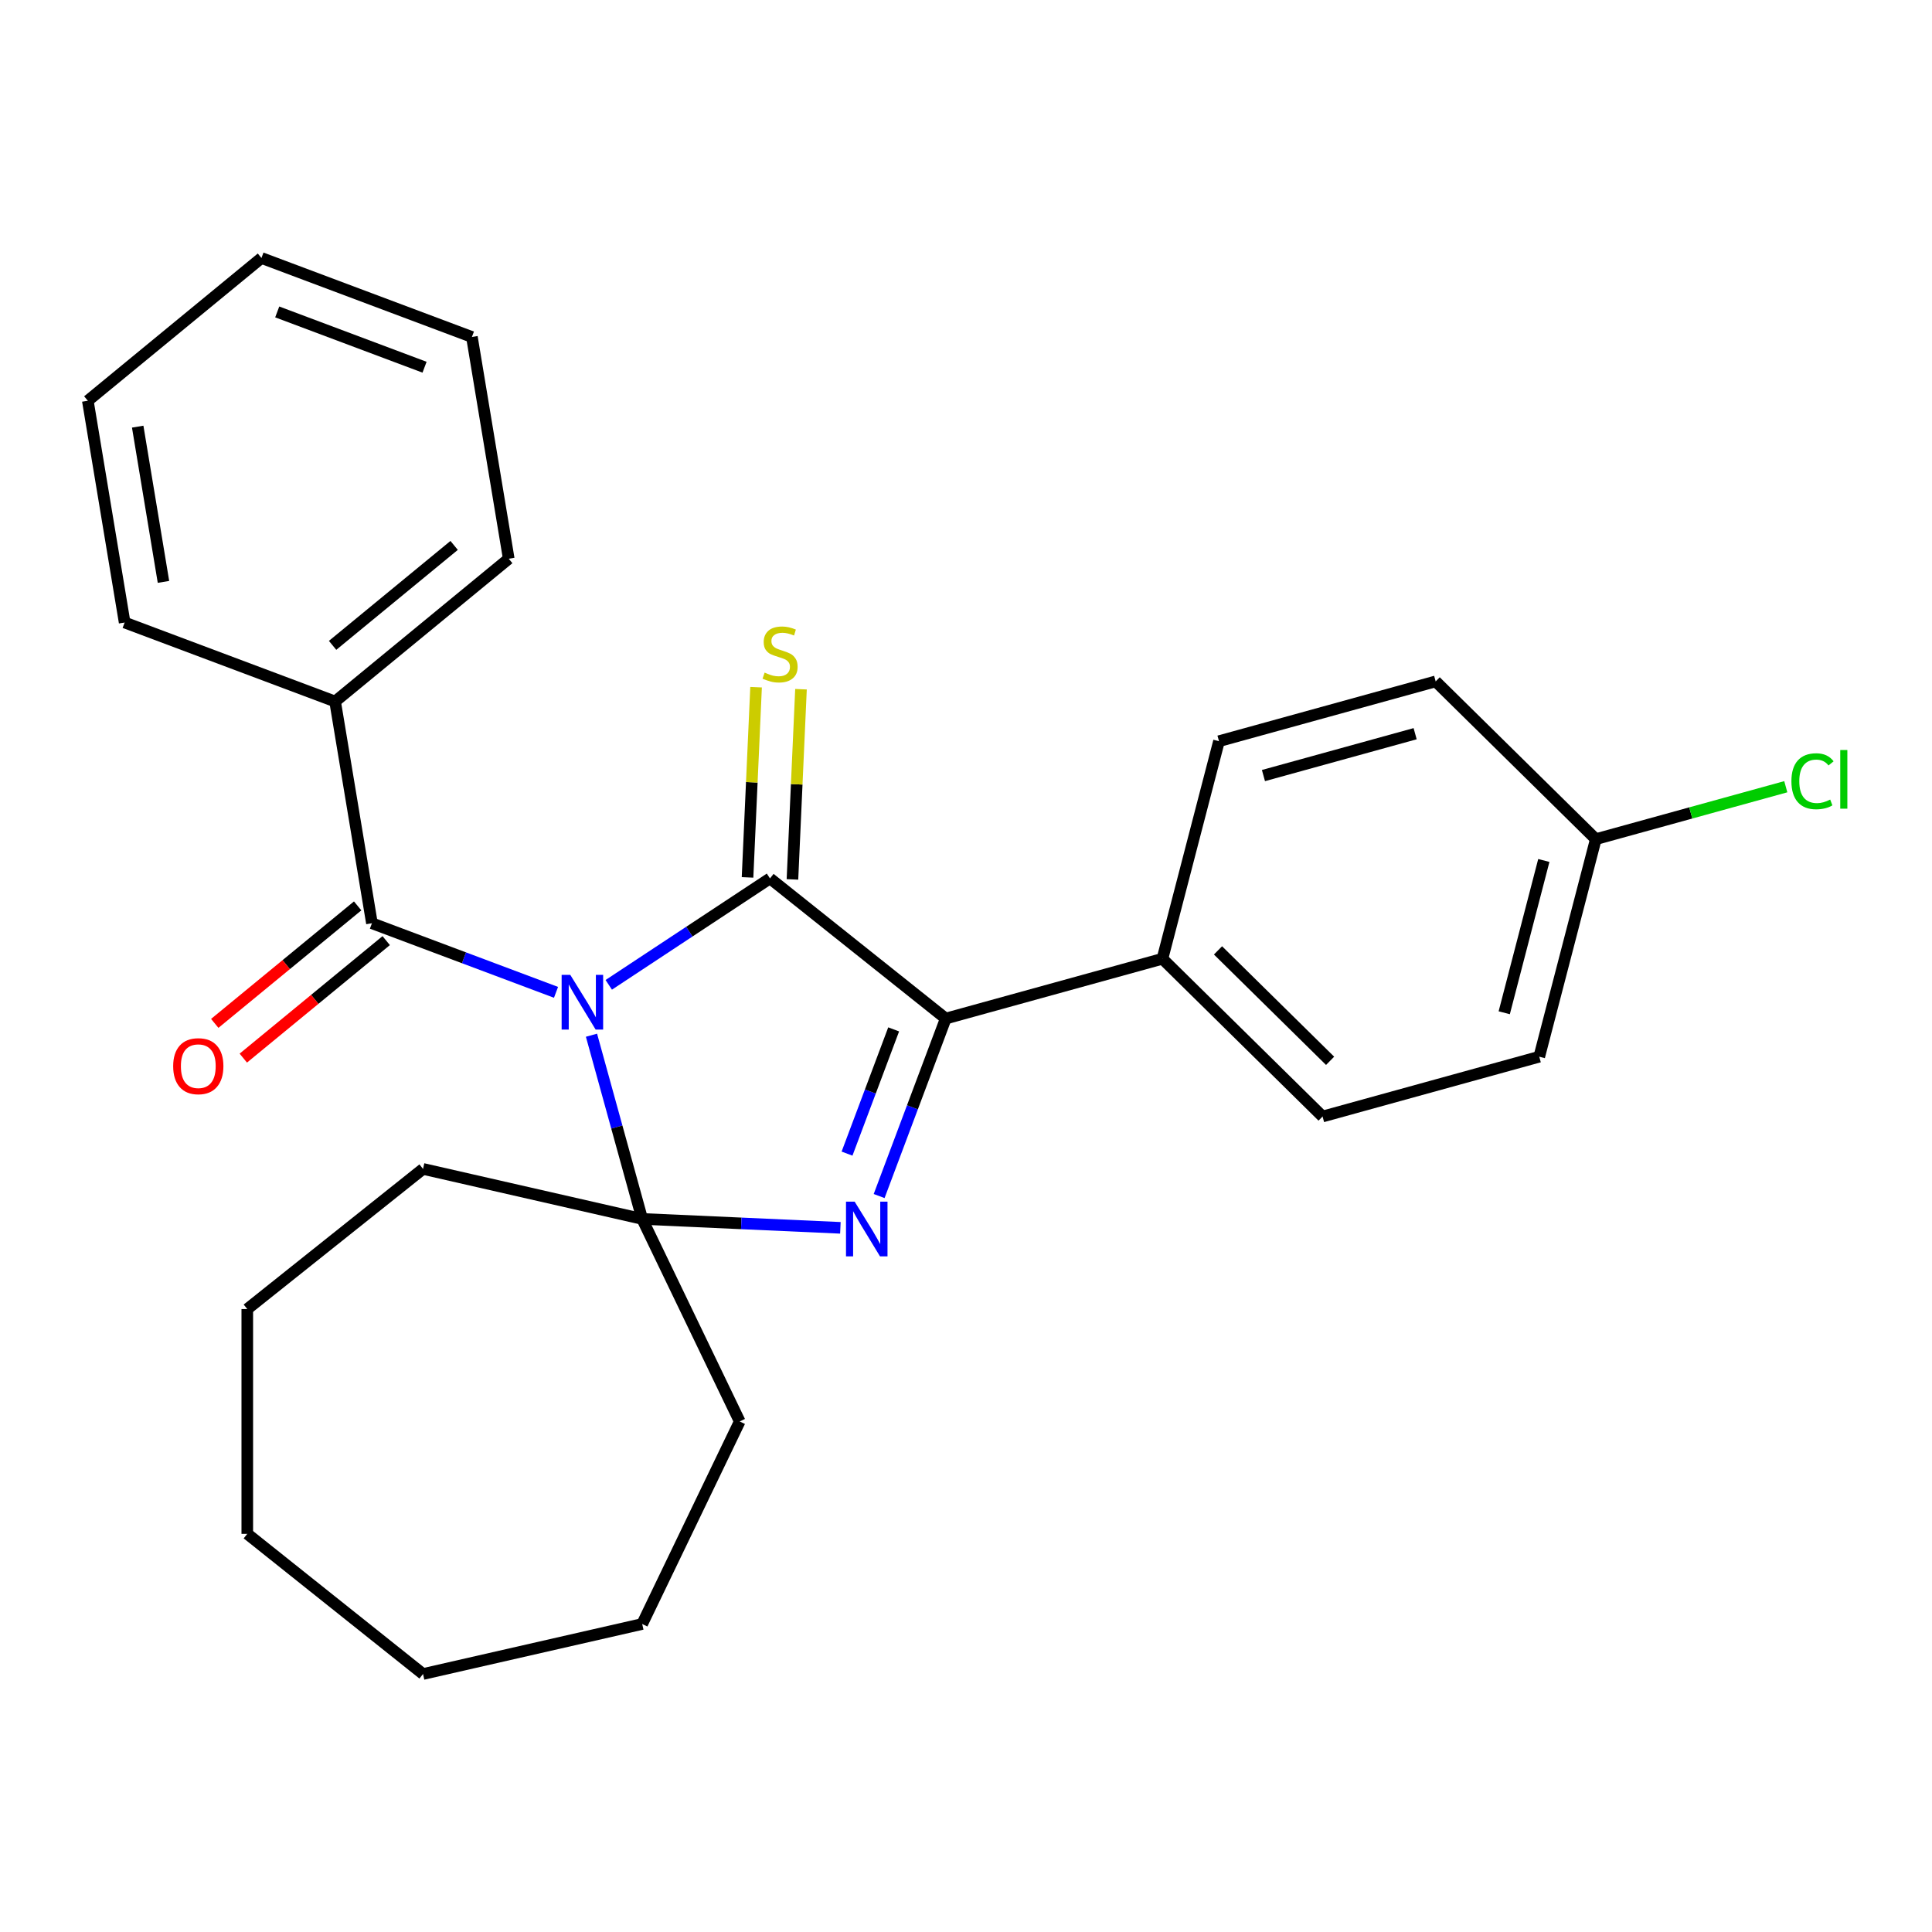 <?xml version='1.0' encoding='iso-8859-1'?>
<svg version='1.1' baseProfile='full'
              xmlns='http://www.w3.org/2000/svg'
                      xmlns:rdkit='http://www.rdkit.org/xml'
                      xmlns:xlink='http://www.w3.org/1999/xlink'
                  xml:space='preserve'
width='1000px' height='1000px' viewBox='0 0 1000 1000'>
<!-- END OF HEADER -->
<rect style='opacity:1.0;fill:#FFFFFF;stroke:none' width='1000' height='1000' x='0' y='0'> </rect>
<path class='bond-0' d='M 315.09,509.748 L 356.818,482.204' style='fill:none;fill-rule:evenodd;stroke:#0000FF;stroke-width:6px;stroke-linecap:butt;stroke-linejoin:miter;stroke-opacity:1' />
<path class='bond-0' d='M 356.818,482.204 L 398.546,454.659' style='fill:none;fill-rule:evenodd;stroke:#000000;stroke-width:6px;stroke-linecap:butt;stroke-linejoin:miter;stroke-opacity:1' />
<path class='bond-1' d='M 306.152,535.826 L 319.274,583.371' style='fill:none;fill-rule:evenodd;stroke:#0000FF;stroke-width:6px;stroke-linecap:butt;stroke-linejoin:miter;stroke-opacity:1' />
<path class='bond-1' d='M 319.274,583.371 L 332.396,630.917' style='fill:none;fill-rule:evenodd;stroke:#000000;stroke-width:6px;stroke-linecap:butt;stroke-linejoin:miter;stroke-opacity:1' />
<path class='bond-4' d='M 287.793,513.635 L 240.151,495.755' style='fill:none;fill-rule:evenodd;stroke:#0000FF;stroke-width:6px;stroke-linecap:butt;stroke-linejoin:miter;stroke-opacity:1' />
<path class='bond-4' d='M 240.151,495.755 L 192.509,477.874' style='fill:none;fill-rule:evenodd;stroke:#000000;stroke-width:6px;stroke-linecap:butt;stroke-linejoin:miter;stroke-opacity:1' />
<path class='bond-3' d='M 398.546,454.659 L 489.514,527.204' style='fill:none;fill-rule:evenodd;stroke:#000000;stroke-width:6px;stroke-linecap:butt;stroke-linejoin:miter;stroke-opacity:1' />
<path class='bond-5' d='M 410.17,455.181 L 412.38,405.958' style='fill:none;fill-rule:evenodd;stroke:#000000;stroke-width:6px;stroke-linecap:butt;stroke-linejoin:miter;stroke-opacity:1' />
<path class='bond-5' d='M 412.38,405.958 L 414.591,356.735' style='fill:none;fill-rule:evenodd;stroke:#CCCC00;stroke-width:6px;stroke-linecap:butt;stroke-linejoin:miter;stroke-opacity:1' />
<path class='bond-5' d='M 386.923,454.137 L 389.133,404.914' style='fill:none;fill-rule:evenodd;stroke:#000000;stroke-width:6px;stroke-linecap:butt;stroke-linejoin:miter;stroke-opacity:1' />
<path class='bond-5' d='M 389.133,404.914 L 391.344,355.691' style='fill:none;fill-rule:evenodd;stroke:#CCCC00;stroke-width:6px;stroke-linecap:butt;stroke-linejoin:miter;stroke-opacity:1' />
<path class='bond-2' d='M 332.396,630.917 L 383.689,633.22' style='fill:none;fill-rule:evenodd;stroke:#000000;stroke-width:6px;stroke-linecap:butt;stroke-linejoin:miter;stroke-opacity:1' />
<path class='bond-2' d='M 383.689,633.22 L 434.982,635.524' style='fill:none;fill-rule:evenodd;stroke:#0000FF;stroke-width:6px;stroke-linecap:butt;stroke-linejoin:miter;stroke-opacity:1' />
<path class='bond-11' d='M 332.396,630.917 L 382.879,735.746' style='fill:none;fill-rule:evenodd;stroke:#000000;stroke-width:6px;stroke-linecap:butt;stroke-linejoin:miter;stroke-opacity:1' />
<path class='bond-12' d='M 332.396,630.917 L 218.961,605.026' style='fill:none;fill-rule:evenodd;stroke:#000000;stroke-width:6px;stroke-linecap:butt;stroke-linejoin:miter;stroke-opacity:1' />
<path class='bond-26' d='M 455.037,619.068 L 472.275,573.136' style='fill:none;fill-rule:evenodd;stroke:#0000FF;stroke-width:6px;stroke-linecap:butt;stroke-linejoin:miter;stroke-opacity:1' />
<path class='bond-26' d='M 472.275,573.136 L 489.514,527.204' style='fill:none;fill-rule:evenodd;stroke:#000000;stroke-width:6px;stroke-linecap:butt;stroke-linejoin:miter;stroke-opacity:1' />
<path class='bond-26' d='M 438.422,597.112 L 450.489,564.959' style='fill:none;fill-rule:evenodd;stroke:#0000FF;stroke-width:6px;stroke-linecap:butt;stroke-linejoin:miter;stroke-opacity:1' />
<path class='bond-26' d='M 450.489,564.959 L 462.556,532.807' style='fill:none;fill-rule:evenodd;stroke:#000000;stroke-width:6px;stroke-linecap:butt;stroke-linejoin:miter;stroke-opacity:1' />
<path class='bond-6' d='M 489.514,527.204 L 601.673,496.25' style='fill:none;fill-rule:evenodd;stroke:#000000;stroke-width:6px;stroke-linecap:butt;stroke-linejoin:miter;stroke-opacity:1' />
<path class='bond-7' d='M 185.119,468.887 L 148.137,499.295' style='fill:none;fill-rule:evenodd;stroke:#000000;stroke-width:6px;stroke-linecap:butt;stroke-linejoin:miter;stroke-opacity:1' />
<path class='bond-7' d='M 148.137,499.295 L 111.155,529.703' style='fill:none;fill-rule:evenodd;stroke:#FF0000;stroke-width:6px;stroke-linecap:butt;stroke-linejoin:miter;stroke-opacity:1' />
<path class='bond-7' d='M 199.898,486.861 L 162.917,517.27' style='fill:none;fill-rule:evenodd;stroke:#000000;stroke-width:6px;stroke-linecap:butt;stroke-linejoin:miter;stroke-opacity:1' />
<path class='bond-7' d='M 162.917,517.27 L 125.935,547.678' style='fill:none;fill-rule:evenodd;stroke:#FF0000;stroke-width:6px;stroke-linecap:butt;stroke-linejoin:miter;stroke-opacity:1' />
<path class='bond-8' d='M 192.509,477.874 L 173.448,363.094' style='fill:none;fill-rule:evenodd;stroke:#000000;stroke-width:6px;stroke-linecap:butt;stroke-linejoin:miter;stroke-opacity:1' />
<path class='bond-9' d='M 601.673,496.25 L 684.56,577.906' style='fill:none;fill-rule:evenodd;stroke:#000000;stroke-width:6px;stroke-linecap:butt;stroke-linejoin:miter;stroke-opacity:1' />
<path class='bond-9' d='M 630.437,491.921 L 688.458,549.08' style='fill:none;fill-rule:evenodd;stroke:#000000;stroke-width:6px;stroke-linecap:butt;stroke-linejoin:miter;stroke-opacity:1' />
<path class='bond-10' d='M 601.673,496.25 L 630.946,383.64' style='fill:none;fill-rule:evenodd;stroke:#000000;stroke-width:6px;stroke-linecap:butt;stroke-linejoin:miter;stroke-opacity:1' />
<path class='bond-17' d='M 173.448,363.094 L 263.321,289.197' style='fill:none;fill-rule:evenodd;stroke:#000000;stroke-width:6px;stroke-linecap:butt;stroke-linejoin:miter;stroke-opacity:1' />
<path class='bond-17' d='M 172.15,334.035 L 235.06,282.307' style='fill:none;fill-rule:evenodd;stroke:#000000;stroke-width:6px;stroke-linecap:butt;stroke-linejoin:miter;stroke-opacity:1' />
<path class='bond-18' d='M 173.448,363.094 L 64.515,322.211' style='fill:none;fill-rule:evenodd;stroke:#000000;stroke-width:6px;stroke-linecap:butt;stroke-linejoin:miter;stroke-opacity:1' />
<path class='bond-15' d='M 684.56,577.906 L 796.719,546.952' style='fill:none;fill-rule:evenodd;stroke:#000000;stroke-width:6px;stroke-linecap:butt;stroke-linejoin:miter;stroke-opacity:1' />
<path class='bond-14' d='M 630.946,383.64 L 743.105,352.686' style='fill:none;fill-rule:evenodd;stroke:#000000;stroke-width:6px;stroke-linecap:butt;stroke-linejoin:miter;stroke-opacity:1' />
<path class='bond-14' d='M 653.96,401.429 L 732.472,379.761' style='fill:none;fill-rule:evenodd;stroke:#000000;stroke-width:6px;stroke-linecap:butt;stroke-linejoin:miter;stroke-opacity:1' />
<path class='bond-20' d='M 382.879,735.746 L 332.396,840.576' style='fill:none;fill-rule:evenodd;stroke:#000000;stroke-width:6px;stroke-linecap:butt;stroke-linejoin:miter;stroke-opacity:1' />
<path class='bond-19' d='M 218.961,605.026 L 127.993,677.57' style='fill:none;fill-rule:evenodd;stroke:#000000;stroke-width:6px;stroke-linecap:butt;stroke-linejoin:miter;stroke-opacity:1' />
<path class='bond-13' d='M 825.991,434.342 L 743.105,352.686' style='fill:none;fill-rule:evenodd;stroke:#000000;stroke-width:6px;stroke-linecap:butt;stroke-linejoin:miter;stroke-opacity:1' />
<path class='bond-16' d='M 825.991,434.342 L 875.157,420.773' style='fill:none;fill-rule:evenodd;stroke:#000000;stroke-width:6px;stroke-linecap:butt;stroke-linejoin:miter;stroke-opacity:1' />
<path class='bond-16' d='M 875.157,420.773 L 924.322,407.204' style='fill:none;fill-rule:evenodd;stroke:#00CC00;stroke-width:6px;stroke-linecap:butt;stroke-linejoin:miter;stroke-opacity:1' />
<path class='bond-29' d='M 825.991,434.342 L 796.719,546.952' style='fill:none;fill-rule:evenodd;stroke:#000000;stroke-width:6px;stroke-linecap:butt;stroke-linejoin:miter;stroke-opacity:1' />
<path class='bond-29' d='M 799.079,445.379 L 778.588,524.206' style='fill:none;fill-rule:evenodd;stroke:#000000;stroke-width:6px;stroke-linecap:butt;stroke-linejoin:miter;stroke-opacity:1' />
<path class='bond-22' d='M 263.321,289.197 L 244.26,174.416' style='fill:none;fill-rule:evenodd;stroke:#000000;stroke-width:6px;stroke-linecap:butt;stroke-linejoin:miter;stroke-opacity:1' />
<path class='bond-21' d='M 64.515,322.211 L 45.455,207.43' style='fill:none;fill-rule:evenodd;stroke:#000000;stroke-width:6px;stroke-linecap:butt;stroke-linejoin:miter;stroke-opacity:1' />
<path class='bond-21' d='M 84.612,301.181 L 71.27,220.835' style='fill:none;fill-rule:evenodd;stroke:#000000;stroke-width:6px;stroke-linecap:butt;stroke-linejoin:miter;stroke-opacity:1' />
<path class='bond-24' d='M 127.993,677.57 L 127.993,793.922' style='fill:none;fill-rule:evenodd;stroke:#000000;stroke-width:6px;stroke-linecap:butt;stroke-linejoin:miter;stroke-opacity:1' />
<path class='bond-23' d='M 332.396,840.576 L 218.961,866.467' style='fill:none;fill-rule:evenodd;stroke:#000000;stroke-width:6px;stroke-linecap:butt;stroke-linejoin:miter;stroke-opacity:1' />
<path class='bond-25' d='M 45.455,207.43 L 135.327,133.533' style='fill:none;fill-rule:evenodd;stroke:#000000;stroke-width:6px;stroke-linecap:butt;stroke-linejoin:miter;stroke-opacity:1' />
<path class='bond-28' d='M 244.26,174.416 L 135.327,133.533' style='fill:none;fill-rule:evenodd;stroke:#000000;stroke-width:6px;stroke-linecap:butt;stroke-linejoin:miter;stroke-opacity:1' />
<path class='bond-28' d='M 219.743,190.07 L 143.49,161.452' style='fill:none;fill-rule:evenodd;stroke:#000000;stroke-width:6px;stroke-linecap:butt;stroke-linejoin:miter;stroke-opacity:1' />
<path class='bond-27' d='M 218.961,866.467 L 127.993,793.922' style='fill:none;fill-rule:evenodd;stroke:#000000;stroke-width:6px;stroke-linecap:butt;stroke-linejoin:miter;stroke-opacity:1' />
<path  class='atom-0' d='M 295.182 504.597
L 304.462 519.597
Q 305.382 521.077, 306.862 523.757
Q 308.342 526.437, 308.422 526.597
L 308.422 504.597
L 312.182 504.597
L 312.182 532.917
L 308.302 532.917
L 298.342 516.517
Q 297.182 514.597, 295.942 512.397
Q 294.742 510.197, 294.382 509.517
L 294.382 532.917
L 290.702 532.917
L 290.702 504.597
L 295.182 504.597
' fill='#0000FF'/>
<path  class='atom-3' d='M 442.371 621.977
L 451.651 636.977
Q 452.571 638.457, 454.051 641.137
Q 455.531 643.817, 455.611 643.977
L 455.611 621.977
L 459.371 621.977
L 459.371 650.297
L 455.491 650.297
L 445.531 633.897
Q 444.371 631.977, 443.131 629.777
Q 441.931 627.577, 441.571 626.897
L 441.571 650.297
L 437.891 650.297
L 437.891 621.977
L 442.371 621.977
' fill='#0000FF'/>
<path  class='atom-6' d='M 395.766 348.144
Q 396.086 348.264, 397.406 348.824
Q 398.726 349.384, 400.166 349.744
Q 401.646 350.064, 403.086 350.064
Q 405.766 350.064, 407.326 348.784
Q 408.886 347.464, 408.886 345.184
Q 408.886 343.624, 408.086 342.664
Q 407.326 341.704, 406.126 341.184
Q 404.926 340.664, 402.926 340.064
Q 400.406 339.304, 398.886 338.584
Q 397.406 337.864, 396.326 336.344
Q 395.286 334.824, 395.286 332.264
Q 395.286 328.704, 397.686 326.504
Q 400.126 324.304, 404.926 324.304
Q 408.206 324.304, 411.926 325.864
L 411.006 328.944
Q 407.606 327.544, 405.046 327.544
Q 402.286 327.544, 400.766 328.704
Q 399.246 329.824, 399.286 331.784
Q 399.286 333.304, 400.046 334.224
Q 400.846 335.144, 401.966 335.664
Q 403.126 336.184, 405.046 336.784
Q 407.606 337.584, 409.126 338.384
Q 410.646 339.184, 411.726 340.824
Q 412.846 342.424, 412.846 345.184
Q 412.846 349.104, 410.206 351.224
Q 407.606 353.304, 403.246 353.304
Q 400.726 353.304, 398.806 352.744
Q 396.926 352.224, 394.686 351.304
L 395.766 348.144
' fill='#CCCC00'/>
<path  class='atom-8' d='M 89.636 551.851
Q 89.636 545.051, 92.996 541.251
Q 96.356 537.451, 102.636 537.451
Q 108.916 537.451, 112.276 541.251
Q 115.636 545.051, 115.636 551.851
Q 115.636 558.731, 112.236 562.651
Q 108.836 566.531, 102.636 566.531
Q 96.396 566.531, 92.996 562.651
Q 89.636 558.771, 89.636 551.851
M 102.636 563.331
Q 106.956 563.331, 109.276 560.451
Q 111.636 557.531, 111.636 551.851
Q 111.636 546.291, 109.276 543.491
Q 106.956 540.651, 102.636 540.651
Q 98.316 540.651, 95.956 543.451
Q 93.636 546.251, 93.636 551.851
Q 93.636 557.571, 95.956 560.451
Q 98.316 563.331, 102.636 563.331
' fill='#FF0000'/>
<path  class='atom-17' d='M 927.231 404.368
Q 927.231 397.328, 930.511 393.648
Q 933.831 389.928, 940.111 389.928
Q 945.951 389.928, 949.071 394.048
L 946.431 396.208
Q 944.151 393.208, 940.111 393.208
Q 935.831 393.208, 933.551 396.088
Q 931.311 398.928, 931.311 404.368
Q 931.311 409.968, 933.631 412.848
Q 935.991 415.728, 940.551 415.728
Q 943.671 415.728, 947.311 413.848
L 948.431 416.848
Q 946.951 417.808, 944.711 418.368
Q 942.471 418.928, 939.991 418.928
Q 933.831 418.928, 930.511 415.168
Q 927.231 411.408, 927.231 404.368
' fill='#00CC00'/>
<path  class='atom-17' d='M 952.511 388.208
L 956.191 388.208
L 956.191 418.568
L 952.511 418.568
L 952.511 388.208
' fill='#00CC00'/>
</svg>
